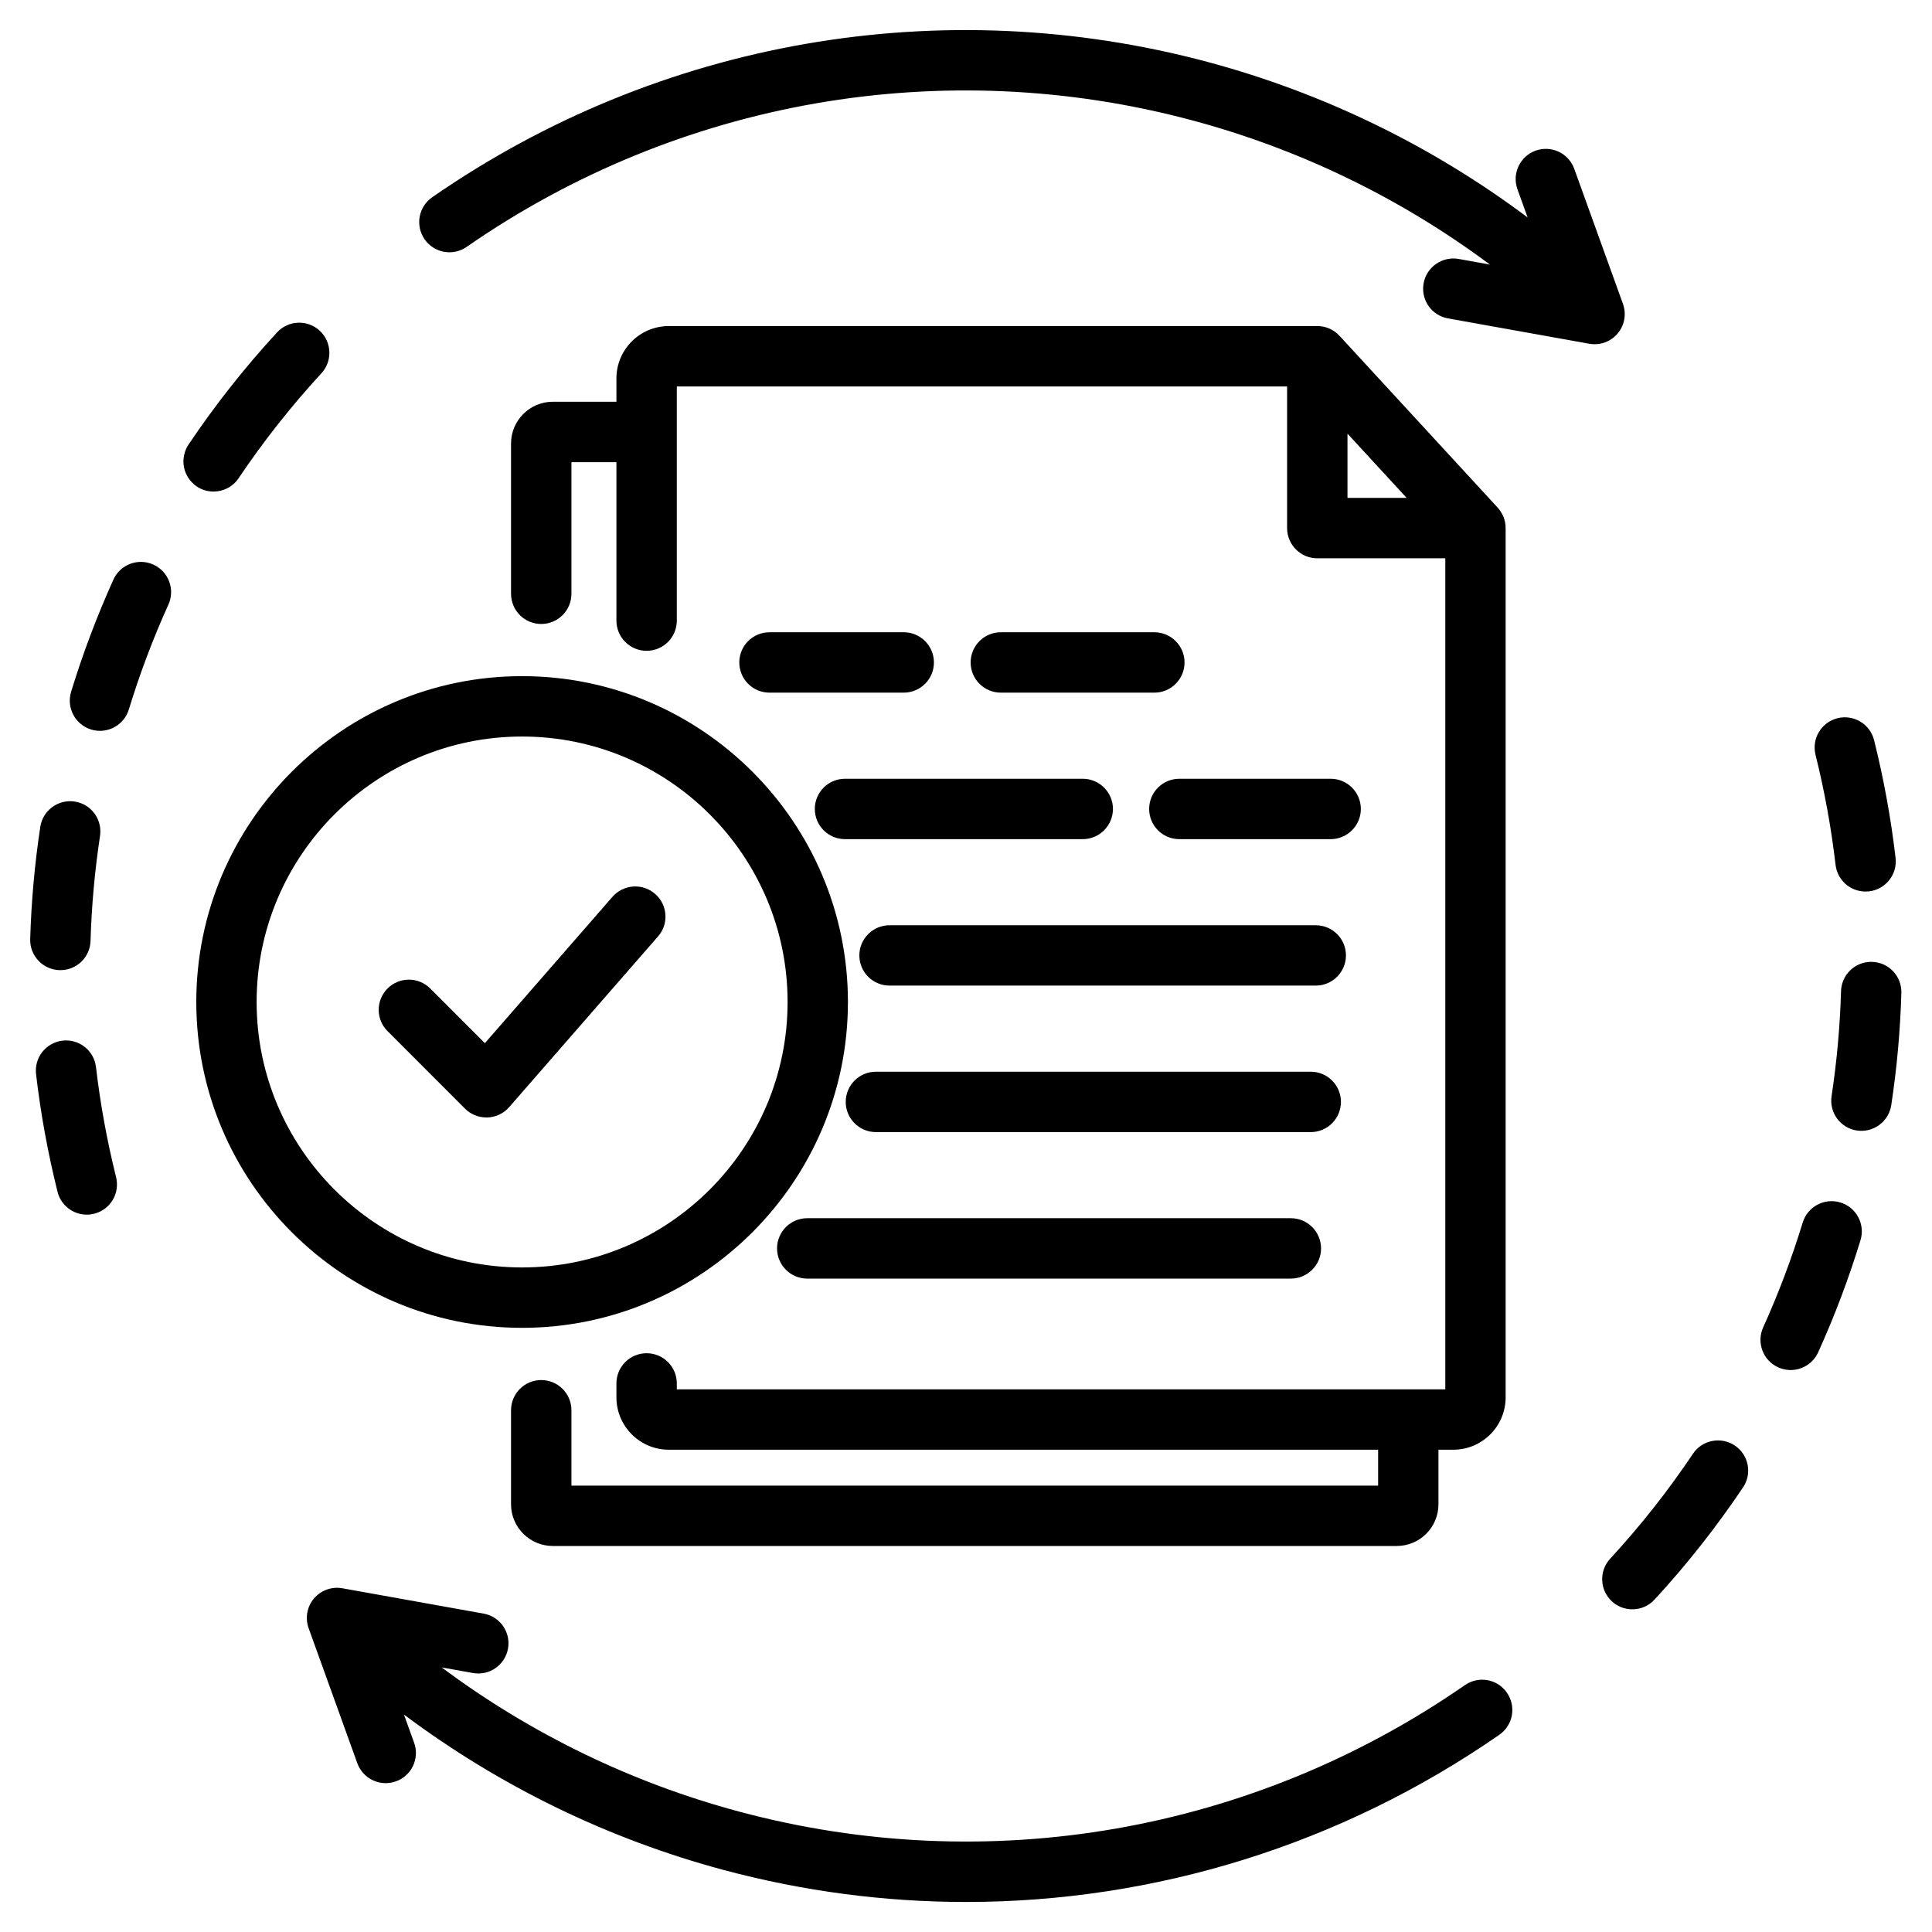 <svg width="35" height="35" viewBox="0 0 35 35" fill="none" xmlns="http://www.w3.org/2000/svg">
<g clip-path="url(#clip0_402_29058)">
<path d="M0.547 17.012C0.567 16.335 0.628 15.651 0.73 14.979C0.775 14.681 1.054 14.476 1.353 14.521C1.652 14.566 1.857 14.845 1.812 15.144C1.717 15.772 1.659 16.411 1.64 17.045C1.636 17.187 1.577 17.322 1.475 17.421C1.373 17.52 1.236 17.575 1.094 17.575H1.078C0.775 17.566 0.538 17.313 0.547 17.012ZM3.869 8.905C3.959 8.905 4.047 8.883 4.126 8.841C4.206 8.799 4.273 8.738 4.323 8.663C4.774 7.992 5.275 7.357 5.822 6.763C6.027 6.541 6.013 6.195 5.791 5.99C5.569 5.786 5.223 5.8 5.019 6.022C4.433 6.657 3.897 7.337 3.415 8.054C3.375 8.114 3.348 8.181 3.334 8.251C3.319 8.321 3.319 8.394 3.333 8.464C3.347 8.535 3.375 8.602 3.415 8.662C3.454 8.721 3.506 8.773 3.565 8.813C3.657 8.875 3.763 8.905 3.869 8.905ZM1.739 19.332C1.704 19.032 1.433 18.817 1.133 18.852C1.062 18.86 0.993 18.883 0.93 18.918C0.867 18.953 0.812 19 0.767 19.056C0.723 19.112 0.69 19.177 0.67 19.246C0.651 19.315 0.645 19.387 0.653 19.458C0.736 20.173 0.868 20.89 1.042 21.59C1.059 21.66 1.09 21.726 1.133 21.784C1.176 21.841 1.23 21.89 1.291 21.927C1.353 21.964 1.421 21.988 1.492 21.999C1.563 22.009 1.635 22.006 1.705 21.988C1.775 21.971 1.84 21.94 1.898 21.897C1.956 21.855 2.005 21.801 2.042 21.739C2.078 21.678 2.103 21.61 2.113 21.538C2.124 21.467 2.12 21.395 2.103 21.325C1.94 20.672 1.817 20 1.739 19.332ZM2.778 10.228C2.502 10.103 2.178 10.226 2.054 10.501C1.756 11.162 1.5 11.84 1.288 12.533C1.2 12.822 1.363 13.128 1.651 13.216C1.704 13.232 1.758 13.24 1.811 13.24C2.045 13.24 2.262 13.088 2.334 12.853C2.531 12.208 2.772 11.568 3.051 10.952C3.176 10.676 3.053 10.352 2.778 10.228ZM33.341 21.784C33.052 21.696 32.746 21.858 32.658 22.147C32.461 22.792 32.22 23.431 31.941 24.048C31.817 24.323 31.939 24.648 32.215 24.771C32.347 24.831 32.497 24.836 32.633 24.784C32.769 24.733 32.879 24.63 32.938 24.498C33.237 23.838 33.493 23.159 33.705 22.466C33.792 22.178 33.63 21.872 33.341 21.784ZM33.253 15.668C33.269 15.801 33.333 15.924 33.432 16.013C33.533 16.102 33.662 16.151 33.796 16.151C33.817 16.151 33.838 16.15 33.86 16.148C34.16 16.113 34.375 15.841 34.34 15.541C34.256 14.823 34.126 14.111 33.951 13.409C33.878 13.116 33.58 12.938 33.288 13.011C33.218 13.029 33.153 13.06 33.095 13.102C33.037 13.145 32.988 13.199 32.952 13.261C32.914 13.322 32.89 13.39 32.88 13.461C32.869 13.532 32.873 13.605 32.89 13.675C33.053 14.328 33.175 14.999 33.253 15.668ZM31.428 26.187C31.368 26.147 31.301 26.119 31.231 26.105C31.16 26.091 31.088 26.091 31.017 26.105C30.947 26.119 30.88 26.146 30.82 26.186C30.76 26.226 30.709 26.277 30.669 26.337C30.219 27.008 29.718 27.643 29.17 28.237C28.965 28.459 28.979 28.805 29.201 29.01C29.302 29.103 29.434 29.155 29.572 29.154C29.72 29.154 29.866 29.095 29.974 28.978C30.559 28.343 31.095 27.663 31.577 26.945C31.746 26.696 31.679 26.356 31.428 26.187ZM33.915 17.425C33.612 17.416 33.361 17.654 33.352 17.956C33.334 18.589 33.276 19.229 33.181 19.857C33.135 20.156 33.34 20.435 33.639 20.48C33.71 20.491 33.783 20.487 33.852 20.47C33.922 20.453 33.988 20.422 34.046 20.379C34.103 20.337 34.152 20.283 34.189 20.222C34.227 20.16 34.251 20.092 34.262 20.021C34.364 19.348 34.425 18.669 34.445 17.989C34.454 17.686 34.217 17.434 33.915 17.425ZM26.539 30.527C22.696 33.193 17.904 34.029 13.391 32.819C11.443 32.297 9.607 31.405 8.002 30.207L8.568 30.308C8.865 30.362 9.149 30.164 9.203 29.867C9.256 29.569 9.059 29.285 8.761 29.232L6.202 28.773C6.01 28.739 5.814 28.809 5.688 28.958C5.561 29.107 5.525 29.313 5.591 29.496L6.473 31.942C6.576 32.227 6.889 32.373 7.173 32.271C7.458 32.169 7.605 31.855 7.502 31.571L7.318 31.061C9.052 32.359 11.017 33.315 13.108 33.876C14.557 34.264 16.033 34.456 17.501 34.456C20.918 34.456 24.289 33.42 27.162 31.427C27.221 31.386 27.271 31.334 27.31 31.273C27.349 31.213 27.376 31.145 27.389 31.075C27.401 31.004 27.4 30.932 27.385 30.861C27.369 30.791 27.34 30.725 27.3 30.666C27.129 30.416 26.788 30.355 26.539 30.527ZM29.305 6.042C29.366 5.969 29.408 5.881 29.425 5.786C29.442 5.692 29.433 5.594 29.401 5.504L28.519 3.058C28.416 2.774 28.104 2.627 27.819 2.729C27.535 2.832 27.388 3.145 27.49 3.429L27.674 3.939C25.941 2.641 23.976 1.686 21.884 1.124C17.061 -0.168 11.938 0.725 7.829 3.574C7.581 3.747 7.52 4.087 7.692 4.335C7.864 4.583 8.205 4.645 8.453 4.473C12.296 1.807 17.089 0.971 21.601 2.181C23.547 2.703 25.376 3.589 26.991 4.793L26.425 4.691C26.128 4.639 25.843 4.836 25.79 5.133C25.736 5.43 25.934 5.715 26.231 5.768L28.79 6.227C28.884 6.244 28.982 6.236 29.072 6.204C29.162 6.171 29.243 6.116 29.305 6.042ZM10.352 25.548V26.914H24.966V26.263H12.116C11.593 26.263 11.167 25.838 11.167 25.315V25.062C11.167 24.76 11.412 24.515 11.714 24.515C12.017 24.515 12.261 24.76 12.261 25.062V25.169H26.183V10.114H23.864C23.562 10.114 23.317 9.869 23.317 9.567V7.001H12.261V11.243C12.261 11.545 12.017 11.79 11.714 11.79C11.412 11.79 11.167 11.545 11.167 11.243V8.373H10.352V10.757C10.352 11.059 10.107 11.304 9.805 11.304C9.503 11.304 9.258 11.059 9.258 10.757V8.034C9.258 7.617 9.597 7.278 10.015 7.278H11.167V6.855C11.167 6.332 11.593 5.907 12.116 5.907H23.864C23.883 5.907 23.902 5.908 23.921 5.91C23.921 5.91 23.922 5.91 23.923 5.91C23.941 5.912 23.959 5.915 23.977 5.918C23.977 5.918 23.978 5.919 23.979 5.919C23.997 5.923 24.014 5.927 24.031 5.933L24.037 5.935C24.052 5.94 24.067 5.946 24.082 5.952C24.086 5.954 24.089 5.956 24.093 5.957C24.106 5.963 24.118 5.969 24.13 5.976C24.136 5.979 24.141 5.982 24.146 5.985C24.156 5.992 24.167 5.998 24.176 6.005C24.182 6.009 24.188 6.013 24.193 6.018C24.202 6.024 24.21 6.031 24.219 6.038C24.225 6.043 24.23 6.048 24.236 6.054C24.243 6.061 24.251 6.068 24.258 6.076C24.26 6.078 24.263 6.08 24.266 6.083L27.132 9.196C27.136 9.199 27.138 9.203 27.142 9.207C27.147 9.213 27.153 9.22 27.158 9.227C27.163 9.234 27.168 9.241 27.173 9.248C27.179 9.255 27.183 9.262 27.188 9.27L27.2 9.291C27.205 9.299 27.21 9.307 27.215 9.316C27.218 9.322 27.221 9.329 27.224 9.336C27.229 9.345 27.233 9.354 27.237 9.363C27.239 9.369 27.241 9.376 27.244 9.383C27.248 9.392 27.251 9.402 27.254 9.412C27.256 9.419 27.257 9.427 27.259 9.434C27.262 9.443 27.264 9.453 27.266 9.462C27.268 9.471 27.269 9.481 27.27 9.49C27.271 9.498 27.273 9.505 27.274 9.513C27.276 9.531 27.276 9.549 27.276 9.567V25.315C27.276 25.838 26.851 26.263 26.328 26.263H26.059V27.252C26.059 27.668 25.721 28.007 25.303 28.007H10.015C9.598 28.007 9.258 27.668 9.258 27.252V25.548C9.258 25.246 9.503 25.001 9.805 25.001C10.107 25.001 10.352 25.246 10.352 25.548ZM24.411 9.02H25.483L24.411 7.856V9.02ZM20.912 11.454H18.131C17.829 11.454 17.584 11.699 17.584 12.001C17.584 12.303 17.829 12.548 18.131 12.548H20.912C21.214 12.548 21.459 12.303 21.459 12.001C21.459 11.699 21.214 11.454 20.912 11.454ZM16.919 12.001C16.919 11.699 16.674 11.454 16.372 11.454H13.94C13.638 11.454 13.393 11.699 13.393 12.001C13.393 12.303 13.638 12.548 13.94 12.548H16.372C16.674 12.548 16.919 12.303 16.919 12.001ZM15.308 15.202H19.615C19.917 15.202 20.162 14.957 20.162 14.655C20.162 14.353 19.917 14.108 19.615 14.108H15.308C15.006 14.108 14.761 14.353 14.761 14.655C14.761 14.957 15.006 15.202 15.308 15.202ZM24.653 14.655C24.653 14.353 24.408 14.108 24.106 14.108H21.365C21.062 14.108 20.818 14.353 20.818 14.655C20.818 14.957 21.062 15.202 21.365 15.202H24.106C24.407 15.202 24.653 14.957 24.653 14.655ZM16.115 16.762C15.813 16.762 15.568 17.006 15.568 17.308C15.568 17.611 15.813 17.855 16.115 17.855H23.836C24.138 17.855 24.383 17.611 24.383 17.308C24.383 17.006 24.138 16.762 23.836 16.762H16.115ZM15.868 20.509H23.746C24.048 20.509 24.292 20.264 24.292 19.962C24.292 19.66 24.048 19.415 23.746 19.415H15.868C15.566 19.415 15.321 19.66 15.321 19.962C15.321 20.264 15.566 20.509 15.868 20.509ZM14.077 22.616C14.077 22.918 14.322 23.163 14.624 23.163H23.385C23.687 23.163 23.932 22.918 23.932 22.616C23.932 22.314 23.687 22.069 23.385 22.069H14.624C14.322 22.069 14.077 22.314 14.077 22.616ZM9.458 24.055C6.204 24.055 3.556 21.407 3.556 18.152C3.556 14.898 6.203 12.249 9.458 12.249C12.713 12.249 15.361 14.897 15.361 18.152C15.361 21.407 12.713 24.055 9.458 24.055ZM9.458 22.961C12.11 22.961 14.268 20.804 14.268 18.152C14.268 15.5 12.11 13.343 9.458 13.343C6.807 13.343 4.649 15.5 4.649 18.152C4.649 20.804 6.807 22.961 9.458 22.961ZM11.868 16.194C11.759 16.098 11.616 16.05 11.471 16.06C11.327 16.07 11.192 16.137 11.096 16.246L8.784 18.898L7.794 17.907C7.58 17.694 7.234 17.694 7.021 17.907C6.807 18.121 6.807 18.467 7.021 18.68L8.425 20.085C8.527 20.187 8.667 20.244 8.812 20.244H8.83C8.982 20.239 9.124 20.171 9.224 20.057L11.921 16.964C12.12 16.738 12.096 16.392 11.868 16.194Z" fill="black"/>
</g>
<defs>
<clipPath id="clip0_402_29058">
<rect width="35" height="35" fill="white"/>
</clipPath>
</defs>
</svg>
